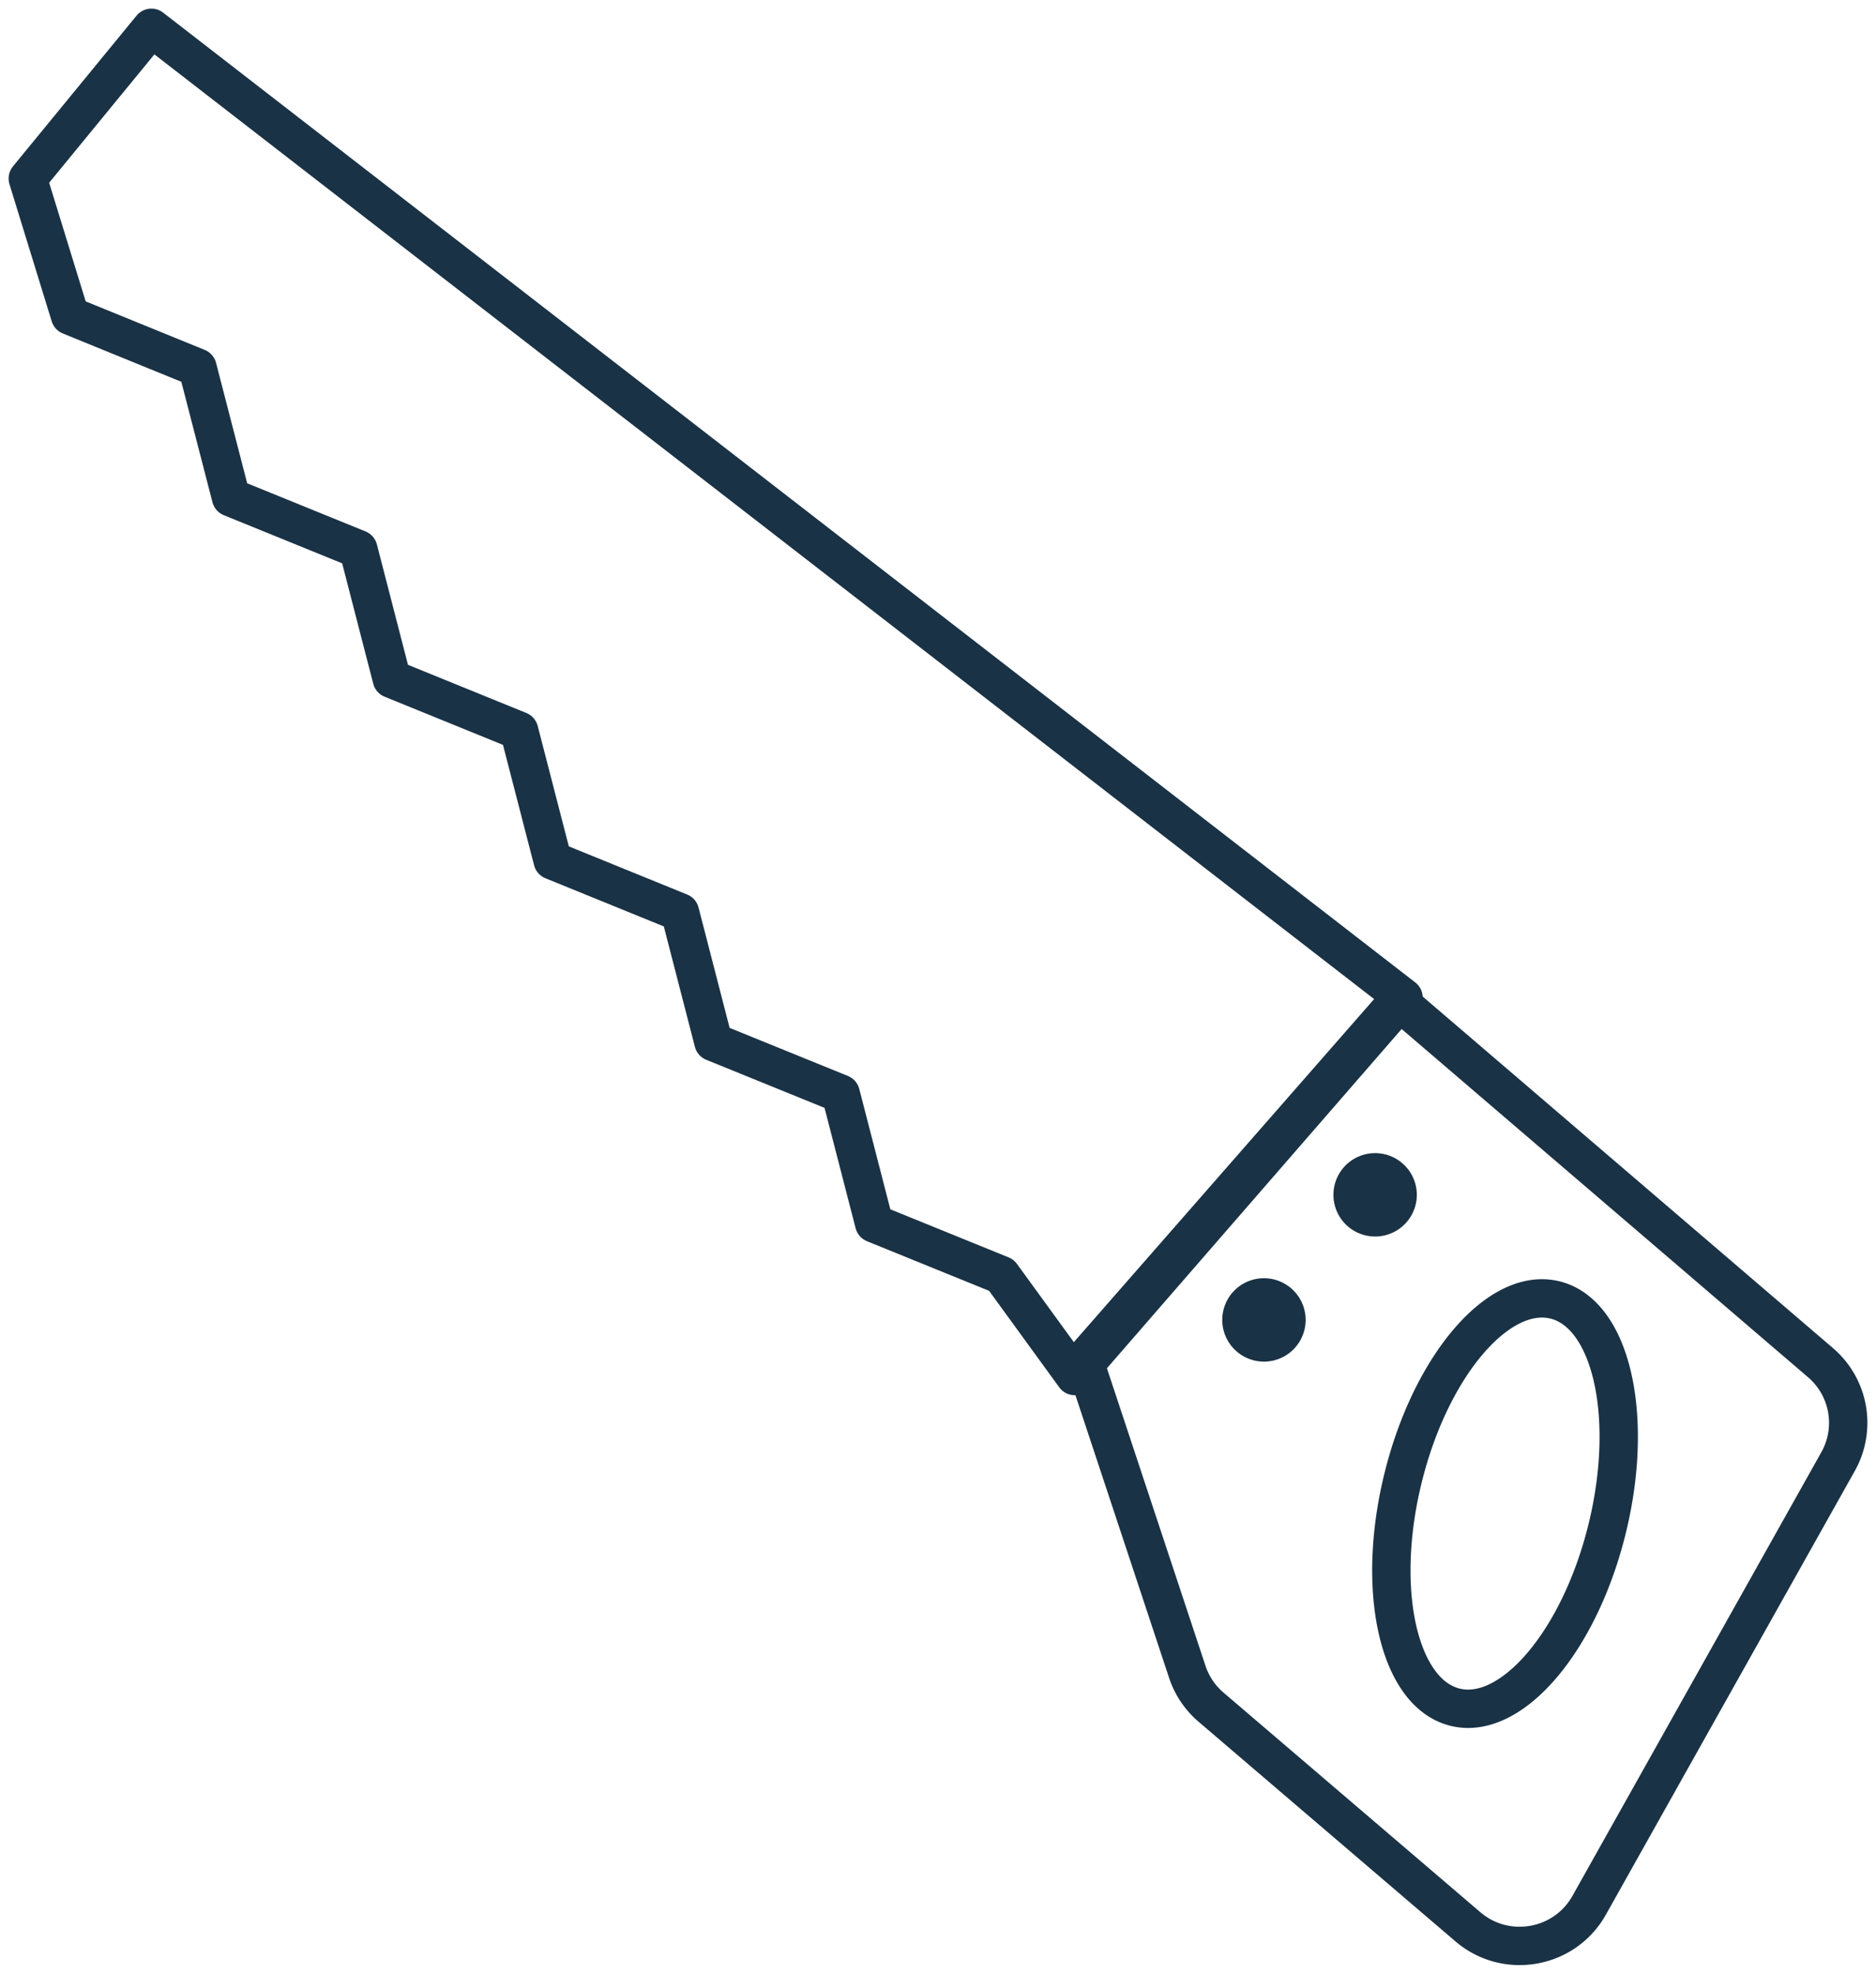 <svg xmlns="http://www.w3.org/2000/svg" width="135" height="142" viewBox="0 0 135 142"><g><g><g><path fill="none" stroke="#1a3245" stroke-linecap="round" stroke-linejoin="round" stroke-miterlimit="20" stroke-width="2.76" d="M60.498 78.689v0l2.41 9.332v0l9.155 3.72v0L77.341 99v0L101 71.773v0L10.894 2v0L2 12.845v0l3.04 9.869v0l9.172 3.738v0l2.413 9.335v0l9.161 3.726v0l2.41 9.334v0l9.162 3.727v0l2.413 9.335v0l9.161 3.727v0l2.41 9.332v0z"/></g><g><path fill="none" stroke="#1a3245" stroke-linecap="round" stroke-linejoin="round" stroke-miterlimit="20" stroke-width="2.76" d="M105.632 138.624l-18.482-15.8a5.695 5.695 0 0 1-1.697-2.502L78 97.829 100.611 72l30.39 26.032a5.695 5.695 0 0 1 1.27 7.12l-17.914 31.927c-1.766 3.145-5.98 3.892-8.725 1.545zm-.908-15.795c4.06.985 8.957-4.777 10.935-12.87 1.978-8.09.288-15.45-3.772-16.436-4.062-.985-8.957 4.777-10.935 12.87-1.978 8.092-.29 15.45 3.772 16.436z"/></g><g><path fill="#1a3245" d="M100.953 83.723a3 3 0 1 0-3.906 4.553 3 3 0 0 0 3.906-4.553"/></g><g><path fill="#1a3245" d="M92.953 92.723a3 3 0 1 0-3.906 4.553 3 3 0 0 0 3.906-4.553"/></g></g></g></svg>